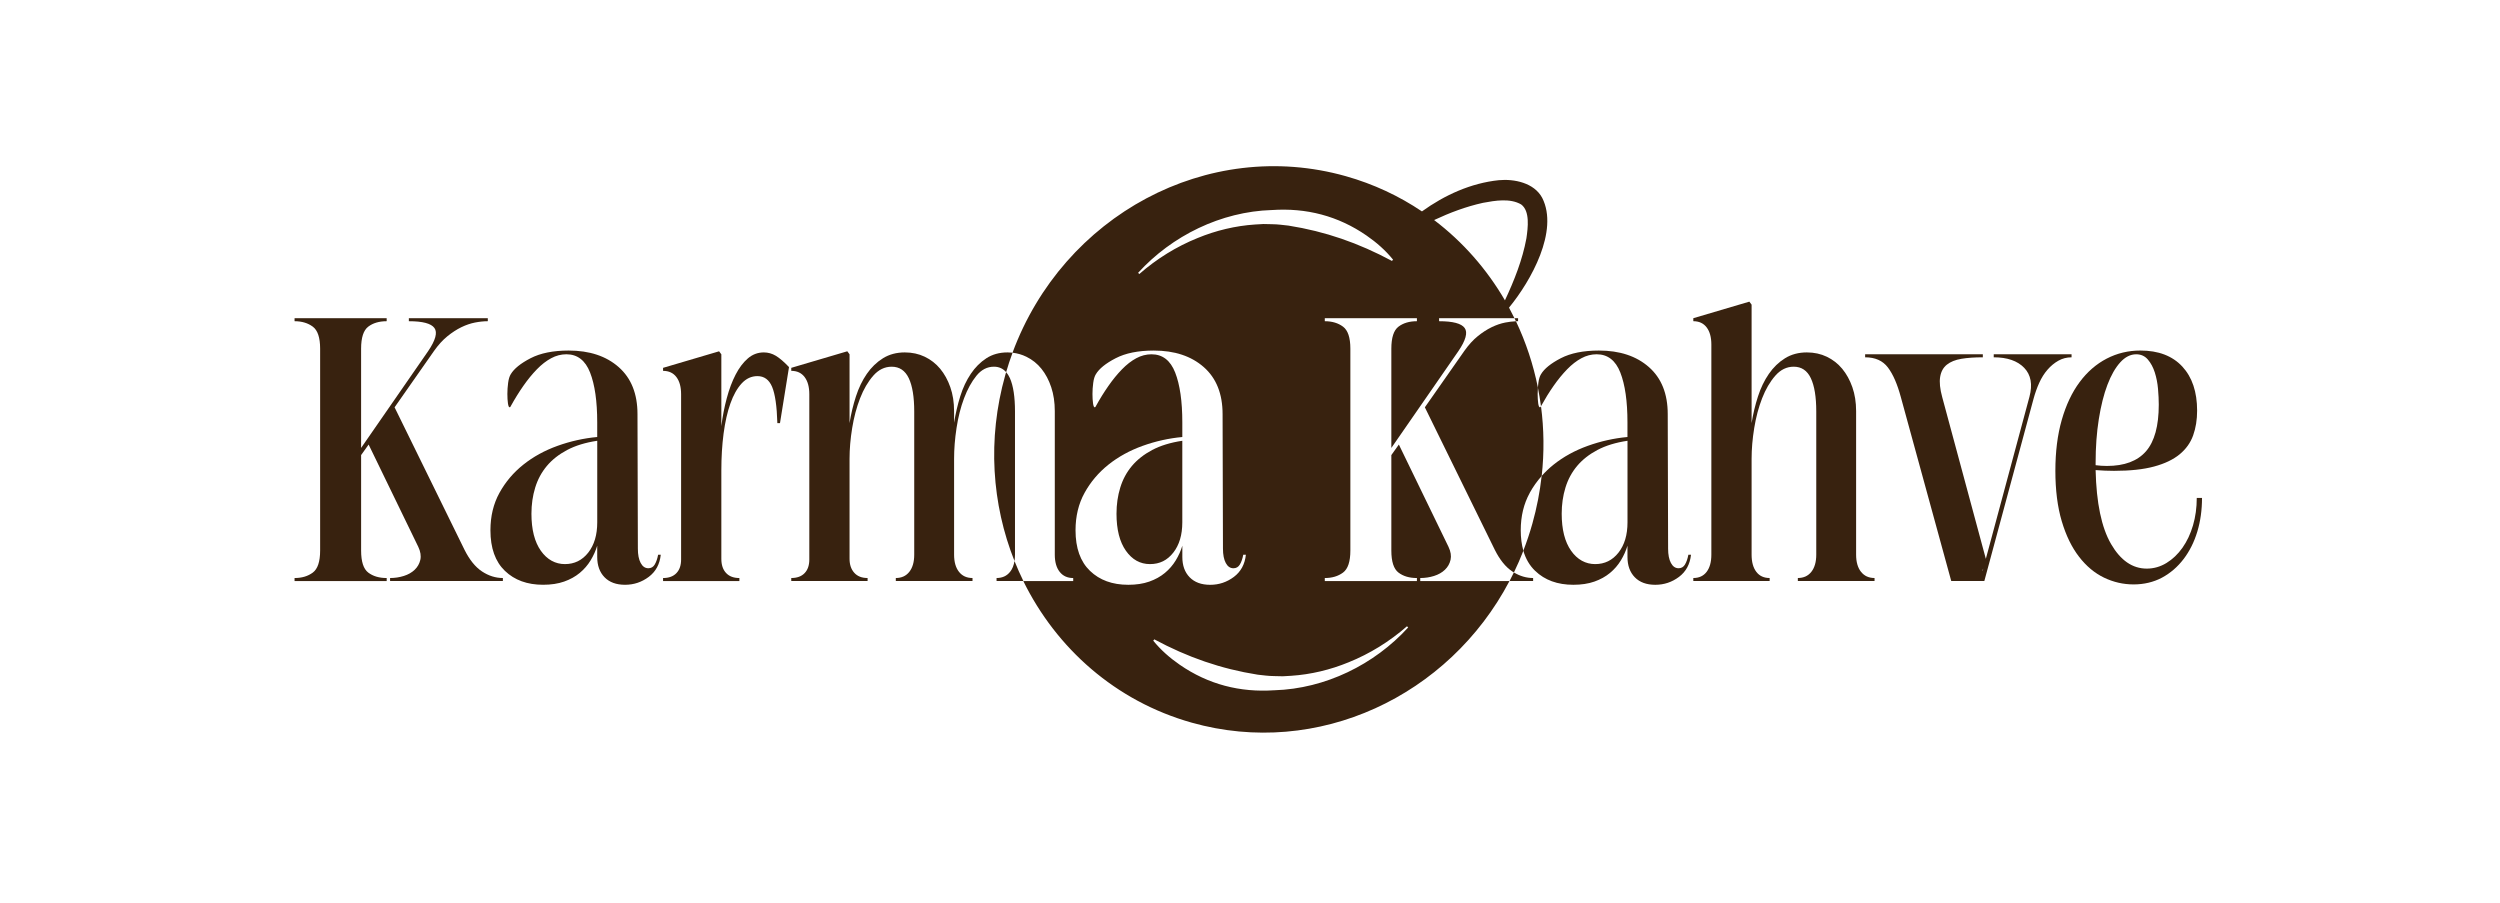 <svg width="662" height="239" viewBox="0 0 662 239" fill="none" xmlns="http://www.w3.org/2000/svg">
<g clip-path="url(#clip0_165_2480)">
<path d="M376.098 153.059C377.36 153.059 378.569 152.878 379.731 152.512C380.89 152.149 381.853 151.602 382.617 150.87C383.378 150.141 383.879 149.259 384.11 148.232C384.341 147.205 384.16 146.06 383.563 144.799L370.418 117.717L368.428 120.504V145.794C368.428 148.716 369.057 150.656 370.319 151.62C371.581 152.583 373.205 153.063 375.199 153.063V153.859H350.804V153.063C352.727 153.063 354.338 152.583 355.635 151.62C356.929 150.66 357.576 148.716 357.576 145.794V92.327C357.576 89.405 356.929 87.464 355.635 86.501C354.341 85.538 352.731 85.058 350.804 85.058V84.262H375.199V85.058C373.209 85.058 371.581 85.541 370.319 86.501C369.057 87.464 368.428 89.405 368.428 92.327V118.613L386.15 93.024C388.141 90.105 388.706 88.044 387.842 86.85C386.979 85.655 384.722 85.058 381.071 85.058V84.262H401.026C400.564 83.32 400.088 82.382 399.586 81.461C405.441 74.345 412.802 61.111 408.38 52.399C406.23 48.376 400.927 47.338 396.889 47.714C389.52 48.482 382.582 51.624 376.532 55.979C370.486 51.909 363.722 48.724 356.357 46.648C319.763 36.34 281.527 57.081 268.113 93.4C269.403 93.546 270.633 93.902 271.795 94.47C273.355 95.235 274.681 96.297 275.776 97.655C276.871 99.017 277.735 100.641 278.364 102.536C278.993 104.427 279.309 106.534 279.309 108.859V146.892C279.309 148.819 279.739 150.326 280.603 151.424C281.463 152.519 282.661 153.066 284.186 153.066V153.863H270.97C279.711 171.66 295.393 185.675 315.583 191.363C348.942 200.761 383.669 184.35 399.707 153.863H376.081V153.066L376.098 153.059ZM392.687 53.711C395.982 53.096 399.878 52.446 402.793 54.13C405.188 55.897 404.591 60.294 404.193 63.109C403.148 68.793 400.98 74.252 398.509 79.534C393.725 71.309 387.38 64.051 379.752 58.268C383.922 56.316 388.219 54.696 392.687 53.711ZM336.775 55.62C345.903 54.994 354.331 57.166 361.866 62.377C364.486 64.186 366.892 66.294 368.879 68.754L368.595 69.098C359.769 64.35 350.908 61.278 341.211 59.743L339.011 59.498C337.738 59.341 335.876 59.373 334.575 59.32L332.353 59.448C327.149 59.789 321.956 61.04 317.14 63.024C311.549 65.277 306.295 68.522 301.685 72.564L301.368 72.248C310.336 62.405 323.321 56.035 336.771 55.616L336.775 55.62ZM298.738 154.851C294.555 154.851 291.185 153.624 288.633 151.168C286.077 148.712 284.801 145.129 284.801 140.416C284.801 136.698 285.597 133.396 287.19 130.509C288.782 127.623 290.89 125.132 293.513 123.041C296.133 120.951 299.154 119.291 302.573 118.062C305.993 116.835 309.494 116.053 313.077 115.723V111.841C313.077 106.264 312.444 101.867 311.186 98.647C309.924 95.427 307.834 93.816 304.912 93.816C303.519 93.816 302.175 94.165 300.882 94.861C299.588 95.558 298.326 96.539 297.1 97.797C295.87 99.059 294.675 100.52 293.517 102.18C292.354 103.84 291.242 105.632 290.182 107.558C290.115 107.757 290.015 107.857 289.884 107.857C289.685 107.857 289.536 107.508 289.436 106.812C289.337 106.115 289.287 105.287 289.287 104.323C289.287 103.36 289.351 102.383 289.486 101.387C289.617 100.392 289.848 99.628 290.182 99.098C291.046 97.637 292.788 96.226 295.411 94.868C298.031 93.507 301.4 92.828 305.517 92.828C311.026 92.828 315.441 94.289 318.761 97.211C322.081 100.133 323.741 104.281 323.741 109.655L323.84 145.3C323.84 146.892 324.089 148.154 324.586 149.082C325.084 150.013 325.763 150.475 326.627 150.475C327.355 150.475 327.921 150.145 328.319 149.48C328.717 148.819 329.015 147.955 329.214 146.892H329.911C329.645 149.416 328.582 151.374 326.726 152.768C324.867 154.161 322.777 154.858 320.453 154.858C318.128 154.858 316.322 154.193 315.025 152.867C313.727 151.541 313.084 149.746 313.084 147.489V144.504C312.686 145.833 312.103 147.127 311.342 148.385C310.578 149.647 309.615 150.759 308.456 151.719C307.294 152.682 305.918 153.447 304.322 154.008C302.73 154.57 300.871 154.854 298.745 154.854L298.738 154.851ZM337.479 182.778C328.351 183.404 319.923 181.232 312.387 176.021C309.768 174.212 307.361 172.104 305.374 169.645L305.659 169.3C314.485 174.049 323.346 177.12 333.043 178.655L335.243 178.9C336.515 179.057 338.378 179.025 339.679 179.078L341.9 178.95C347.104 178.609 352.297 177.358 357.114 175.374C362.705 173.121 367.959 169.876 372.569 165.834L372.885 166.15C363.917 175.993 350.932 182.363 337.482 182.782L337.479 182.778Z" fill="#38220F"/>
<path d="M405.075 130.506C405.967 128.889 407.026 127.403 408.242 126.034C408.935 119.789 408.849 113.594 408.057 107.572C407.989 107.761 407.893 107.857 407.765 107.857C407.566 107.857 407.417 107.508 407.317 106.812C407.218 106.115 407.168 105.287 407.168 104.323C407.168 103.769 407.197 103.207 407.239 102.642C406.017 96.521 404.058 90.621 401.428 85.072C400.532 85.104 399.594 85.214 398.605 85.406C397.411 85.641 396.199 86.053 394.973 86.65C393.743 87.248 392.517 88.044 391.29 89.039C390.06 90.034 388.884 91.328 387.757 92.921L377.303 107.857L395.822 145.591C397.148 148.246 398.694 150.155 400.454 151.318C400.596 151.413 400.742 151.495 400.884 151.584C401.79 149.714 402.629 147.799 403.393 145.833C402.928 144.233 402.693 142.428 402.693 140.419C402.693 136.701 403.489 133.399 405.082 130.513L405.075 130.506Z" fill="#38220F"/>
<path d="M268.77 108.951C268.77 105.102 268.322 102.166 267.427 100.14C267.146 99.504 266.808 98.981 266.424 98.544C266.346 98.81 266.264 99.073 266.19 99.34C261.402 116.334 262.657 133.552 268.639 148.566C268.724 148.044 268.77 147.489 268.77 146.885V108.951Z" fill="#38220F"/>
<path d="M310.685 146.338C312.277 144.315 313.074 141.642 313.074 138.322V116.718C309.953 117.184 307.298 117.998 305.108 119.156C302.918 120.319 301.127 121.73 299.73 123.386C298.337 125.046 297.306 126.955 296.645 129.113C295.98 131.27 295.649 133.577 295.649 136.033C295.649 140.213 296.478 143.483 298.138 145.84C299.798 148.197 301.92 149.373 304.511 149.373C307.102 149.373 309.093 148.364 310.685 146.338Z" fill="#38220F"/>
<path d="M123.004 145.591L104.485 107.857L114.938 92.921C116.065 91.328 117.245 90.034 118.472 89.039C119.698 88.044 120.928 87.248 122.154 86.65C123.38 86.053 124.592 85.641 125.787 85.406C126.981 85.175 128.108 85.058 129.171 85.058V84.262H108.263V85.058C111.914 85.058 114.171 85.655 115.034 86.85C115.898 88.044 115.333 90.102 113.342 93.024L95.62 118.613V92.327C95.62 89.405 96.249 87.464 97.511 86.501C98.772 85.538 100.397 85.058 102.391 85.058V84.262H78V85.058C79.923 85.058 81.533 85.541 82.831 86.501C84.124 87.464 84.771 89.405 84.771 92.327V145.794C84.771 148.716 84.124 150.656 82.831 151.62C81.537 152.583 79.927 153.063 78 153.063V153.859H102.395V153.063C100.404 153.063 98.776 152.583 97.514 151.62C96.252 150.66 95.623 148.716 95.623 145.794V120.504L97.614 117.717L110.758 144.799C111.355 146.06 111.537 147.205 111.306 148.232C111.071 149.263 110.573 150.141 109.813 150.87C109.049 151.602 108.085 152.149 106.927 152.512C105.764 152.878 104.552 153.059 103.294 153.059V153.855H133.162V153.059C131.236 153.059 129.395 152.48 127.635 151.318C125.876 150.159 124.333 148.246 123.004 145.591Z" fill="#38220F"/>
<path d="M173.385 149.476C172.987 150.141 172.422 150.472 171.693 150.472C170.829 150.472 170.15 150.009 169.653 149.078C169.155 148.15 168.906 146.889 168.906 145.296L168.807 109.652C168.807 104.274 167.147 100.129 163.827 97.207C160.507 94.285 156.092 92.825 150.583 92.825C146.467 92.825 143.097 93.507 140.478 94.865C137.854 96.226 136.113 97.637 135.249 99.095C134.915 99.628 134.684 100.389 134.552 101.384C134.417 102.379 134.353 103.36 134.353 104.32C134.353 105.28 134.403 106.111 134.502 106.808C134.602 107.505 134.751 107.853 134.95 107.853C135.082 107.853 135.181 107.754 135.249 107.555C136.312 105.632 137.421 103.836 138.583 102.177C139.742 100.517 140.94 99.056 142.166 97.794C143.392 96.532 144.654 95.555 145.948 94.858C147.242 94.161 148.585 93.813 149.979 93.813C152.9 93.813 154.991 95.423 156.252 98.643C157.514 101.864 158.143 106.261 158.143 111.838V115.719C154.56 116.053 151.056 116.832 147.64 118.058C144.22 119.288 141.199 120.944 138.579 123.038C135.956 125.128 133.848 127.616 132.256 130.506C130.664 133.392 129.867 136.694 129.867 140.412C129.867 145.126 131.143 148.712 133.699 151.165C136.255 153.621 139.624 154.847 143.805 154.847C145.927 154.847 147.786 154.563 149.382 154.001C150.974 153.44 152.353 152.675 153.515 151.712C154.674 150.749 155.637 149.64 156.402 148.378C157.162 147.116 157.745 145.822 158.143 144.496V147.482C158.143 149.739 158.79 151.531 160.084 152.86C161.378 154.186 163.187 154.851 165.512 154.851C167.837 154.851 169.927 154.154 171.786 152.761C173.645 151.367 174.707 149.409 174.97 146.885H174.274C174.075 147.948 173.776 148.812 173.378 149.473L173.385 149.476ZM158.15 138.322C158.15 141.642 157.354 144.315 155.762 146.338C154.169 148.364 152.111 149.373 149.588 149.373C147.064 149.373 144.874 148.197 143.214 145.84C141.555 143.483 140.726 140.213 140.726 136.033C140.726 133.577 141.057 131.27 141.722 129.113C142.383 126.955 143.414 125.046 144.807 123.386C146.2 121.726 147.992 120.315 150.185 119.156C152.374 117.998 155.03 117.184 158.15 116.718V138.322Z" fill="#38220F"/>
<path d="M205.443 94.214C204.448 93.617 203.385 93.319 202.258 93.319C200.666 93.319 199.255 93.852 198.028 94.911C196.799 95.974 195.721 97.399 194.794 99.194C193.862 100.986 193.084 103.062 192.455 105.418C191.822 107.775 191.342 110.249 191.012 112.836V93.82L190.415 93.024L175.578 97.406V98.203C177.103 98.203 178.283 98.75 179.111 99.845C179.94 100.94 180.355 102.45 180.355 104.377V148.186C180.355 149.714 179.94 150.909 179.111 151.769C178.28 152.633 177.103 153.063 175.578 153.063V153.859H195.789V153.063C194.261 153.063 193.084 152.615 192.256 151.719C191.424 150.823 191.012 149.579 191.012 147.987V124.588C191.012 121.069 191.211 117.802 191.609 114.781C192.007 111.759 192.604 109.122 193.4 106.865C194.197 104.608 195.192 102.834 196.386 101.537C197.58 100.243 198.974 99.596 200.57 99.596C202.361 99.596 203.655 100.541 204.451 102.432C205.248 104.323 205.713 107.526 205.845 112.04H206.541L208.93 97.204C207.601 95.81 206.442 94.815 205.447 94.218L205.443 94.214Z" fill="#38220F"/>
<path d="M266.776 93.319C264.651 93.319 262.795 93.834 261.199 94.861C259.607 95.892 258.228 97.268 257.069 98.992C255.906 100.719 254.979 102.692 254.282 104.917C253.585 107.142 253.038 109.481 252.64 111.937V108.852C252.64 106.531 252.306 104.419 251.645 102.528C250.98 100.637 250.084 99.01 248.957 97.648C247.827 96.287 246.469 95.228 244.873 94.463C243.281 93.703 241.521 93.319 239.595 93.319C237.405 93.319 235.479 93.834 233.819 94.861C232.159 95.892 230.734 97.268 229.539 98.992C228.345 100.719 227.382 102.71 226.653 104.967C225.921 107.224 225.359 109.581 224.961 112.037V93.816L224.364 93.02L209.527 97.403V98.199C211.052 98.199 212.232 98.746 213.061 99.841C213.889 100.936 214.305 102.447 214.305 104.373V148.182C214.305 149.711 213.889 150.905 213.061 151.765C212.229 152.629 211.052 153.059 209.527 153.059V153.855H229.738V153.059C228.21 153.059 227.033 152.597 226.205 151.666C225.373 150.738 224.961 149.508 224.961 147.983V121.499C224.961 118.911 225.192 116.188 225.658 113.334C226.12 110.48 226.82 107.857 227.748 105.468C228.675 103.079 229.838 101.089 231.231 99.493C232.624 97.9 234.252 97.104 236.111 97.104C238.17 97.104 239.68 98.117 240.643 100.14C241.603 102.166 242.087 105.102 242.087 108.951V146.885C242.087 148.812 241.653 150.319 240.793 151.417C239.929 152.512 238.735 153.059 237.21 153.059V153.855H257.52V153.059C255.992 153.059 254.797 152.512 253.937 151.417C253.074 150.322 252.643 148.812 252.643 146.885V121.495C252.643 118.908 252.857 116.185 253.29 113.331C253.72 110.476 254.385 107.853 255.281 105.464C256.177 103.076 257.271 101.085 258.565 99.489C259.859 97.897 261.402 97.101 263.197 97.101C264.516 97.101 265.589 97.588 266.424 98.54C266.936 96.791 267.505 95.075 268.127 93.39C267.686 93.34 267.238 93.315 266.78 93.315L266.776 93.319Z" fill="#38220F"/>
<path d="M267.473 151.417C266.609 152.512 265.415 153.059 263.89 153.059V153.855H270.988C270.139 152.124 269.353 150.361 268.639 148.566C268.454 149.711 268.07 150.664 267.476 151.417H267.473Z" fill="#38220F"/>
<path d="M401.986 85.055V84.258H401.033C401.165 84.528 401.296 84.799 401.424 85.069C401.613 85.062 401.801 85.055 401.986 85.055Z" fill="#38220F"/>
<path d="M405.97 153.855V153.059C404.2 153.059 402.501 152.562 400.877 151.581C400.504 152.348 400.12 153.105 399.729 153.855H405.974H405.97Z" fill="#38220F"/>
<path d="M446.193 149.476C445.795 150.141 445.23 150.472 444.501 150.472C443.637 150.472 442.958 150.009 442.461 149.078C441.963 148.15 441.714 146.889 441.714 145.296L441.615 109.652C441.615 104.274 439.955 100.129 436.635 97.207C433.315 94.285 428.9 92.825 423.391 92.825C419.275 92.825 415.905 93.507 413.285 94.865C410.662 96.226 408.921 97.637 408.057 99.095C407.723 99.628 407.492 100.389 407.36 101.384C407.303 101.807 407.264 102.223 407.232 102.639C407.556 104.27 407.829 105.912 408.05 107.572C408.05 107.565 408.053 107.562 408.057 107.555C409.12 105.632 410.229 103.836 411.391 102.177C412.55 100.517 413.748 99.056 414.974 97.794C416.2 96.532 417.462 95.555 418.756 94.858C420.05 94.161 421.393 93.813 422.787 93.813C425.708 93.813 427.798 95.423 429.06 98.643C430.322 101.864 430.951 106.261 430.951 111.838V115.719C427.365 116.053 423.864 116.832 420.448 118.058C417.028 119.288 414.007 120.944 411.387 123.038C410.232 123.959 409.187 124.961 408.231 126.034C407.765 130.232 406.955 134.451 405.771 138.66C405.082 141.113 404.278 143.501 403.375 145.829C404.001 147.98 405.043 149.761 406.511 151.168C409.066 153.624 412.436 154.851 416.616 154.851C418.738 154.851 420.597 154.566 422.193 154.005C423.785 153.443 425.165 152.679 426.327 151.716C427.486 150.752 428.449 149.643 429.213 148.382C429.974 147.12 430.557 145.826 430.955 144.5V147.486C430.955 149.743 431.602 151.534 432.896 152.864C434.189 154.19 435.999 154.854 438.32 154.854C440.641 154.854 442.734 154.158 444.593 152.764C446.449 151.371 447.512 149.412 447.778 146.889H447.082C446.883 147.951 446.584 148.815 446.186 149.476H446.193ZM430.962 138.322C430.962 141.642 430.166 144.315 428.573 146.338C426.981 148.364 424.923 149.373 422.399 149.373C419.875 149.373 417.686 148.197 416.026 145.84C414.366 143.483 413.538 140.213 413.538 136.033C413.538 133.577 413.868 131.27 414.533 129.113C415.194 126.955 416.225 125.046 417.618 123.386C419.012 121.726 420.803 120.315 422.996 119.156C425.186 117.998 427.841 117.184 430.962 116.718V138.322Z" fill="#38220F"/>
<path d="M492.793 151.417C491.929 150.322 491.499 148.812 491.499 146.885V108.852C491.499 106.531 491.165 104.419 490.504 102.528C489.839 100.637 488.943 99.01 487.816 97.648C486.686 96.287 485.328 95.228 483.736 94.463C482.143 93.703 480.384 93.319 478.457 93.319C476.268 93.319 474.341 93.834 472.681 94.861C471.021 95.892 469.596 97.268 468.402 98.992C467.207 100.719 466.244 102.71 465.515 104.967C464.783 107.224 464.222 109.581 463.824 112.037V80.672L463.226 79.876L448.39 84.258V85.055C449.915 85.055 451.095 85.602 451.923 86.697C452.751 87.791 453.167 89.302 453.167 91.229V146.885C453.167 148.812 452.751 150.319 451.923 151.417C451.091 152.512 449.915 153.059 448.39 153.059V153.855H468.601V153.059C467.072 153.059 465.896 152.512 465.068 151.417C464.236 150.322 463.824 148.812 463.824 146.885V121.495C463.824 118.908 464.055 116.185 464.52 113.331C464.982 110.476 465.679 107.853 466.61 105.464C467.538 103.076 468.7 101.085 470.094 99.489C471.487 97.897 473.115 97.101 474.974 97.101C477.032 97.101 478.543 98.114 479.502 100.136C480.466 102.162 480.946 105.098 480.946 108.948V146.882C480.946 148.808 480.512 150.315 479.652 151.413C478.788 152.508 477.594 153.056 476.069 153.056V153.852H496.379V153.056C494.851 153.056 493.656 152.508 492.796 151.413L492.793 151.417Z" fill="#38220F"/>
<path d="M548.549 94.613V93.816H527.94V94.613C531.522 94.613 534.213 95.544 536.005 97.399C537.796 99.258 538.262 101.814 537.398 105.066L525.85 147.98L514.301 105.166C513.704 102.976 513.519 101.185 513.754 99.788C513.985 98.394 514.582 97.317 515.545 96.553C516.508 95.793 517.784 95.277 519.377 95.011C520.969 94.748 522.86 94.613 525.053 94.613V93.816H493.887V94.613C496.543 94.613 498.551 95.508 499.912 97.3C501.274 99.091 502.418 101.714 503.346 105.166L516.69 153.855H525.451L538.493 105.564C538.891 104.103 539.389 102.71 539.986 101.384C540.583 100.058 541.312 98.896 542.175 97.9C543.039 96.905 543.999 96.109 545.062 95.512C546.124 94.915 547.283 94.616 548.545 94.616L548.549 94.613ZM525.05 151.069H524.95L525.149 150.571L525.05 151.069Z" fill="#38220F"/>
<path d="M581.702 131.85C581.702 134.437 581.367 136.861 580.706 139.119C580.042 141.376 579.114 143.348 577.92 145.044C576.725 146.736 575.314 148.079 573.69 149.075C572.062 150.07 570.32 150.568 568.461 150.568C564.679 150.568 561.523 148.396 559.002 144.045C556.479 139.698 555.121 133.175 554.918 124.481C555.782 124.549 556.61 124.598 557.407 124.63C558.203 124.666 558.999 124.68 559.795 124.68C564.043 124.68 567.576 124.3 570.398 123.536C573.217 122.775 575.478 121.694 577.17 120.301C578.861 118.908 580.056 117.23 580.752 115.271C581.449 113.313 581.797 111.141 581.797 108.749C581.797 103.769 580.486 99.873 577.866 97.051C575.243 94.232 571.543 92.821 566.766 92.821C563.581 92.821 560.609 93.536 557.854 94.961C555.1 96.39 552.711 98.462 550.685 101.185C548.659 103.908 547.084 107.242 545.954 111.191C544.824 115.14 544.262 119.64 544.262 124.684C544.262 129.728 544.824 134.242 545.954 138.027C547.081 141.809 548.609 144.948 550.536 147.436C552.459 149.924 554.666 151.765 557.158 152.963C559.646 154.158 562.251 154.755 564.974 154.755C567.697 154.755 570.267 154.158 572.492 152.963C574.713 151.769 576.622 150.127 578.218 148.033C579.811 145.943 581.023 143.519 581.851 140.764C582.679 138.009 583.095 135.038 583.095 131.853H581.702V131.85ZM554.918 122.59C554.918 118.406 555.199 114.543 555.764 110.992C556.329 107.441 557.09 104.405 558.053 101.882C559.013 99.358 560.143 97.385 561.437 95.956C562.731 94.531 564.142 93.816 565.671 93.816C566.933 93.816 567.96 94.282 568.756 95.21C569.552 96.141 570.167 97.286 570.597 98.643C571.027 100.005 571.312 101.448 571.443 102.973C571.575 104.501 571.642 105.895 571.642 107.156C571.642 112.797 570.512 116.914 568.258 119.501C566.001 122.089 562.55 123.383 557.904 123.383C557.371 123.383 556.873 123.368 556.411 123.333C555.946 123.301 555.448 123.251 554.918 123.184V122.587V122.59Z" fill="#38220F"/>
</g>
<defs>
<clipPath id="clip0_165_2480">
<rect width="505.098" height="150" fill="white" transform="translate(78 44)"/>
</clipPath>
</defs>
</svg>
